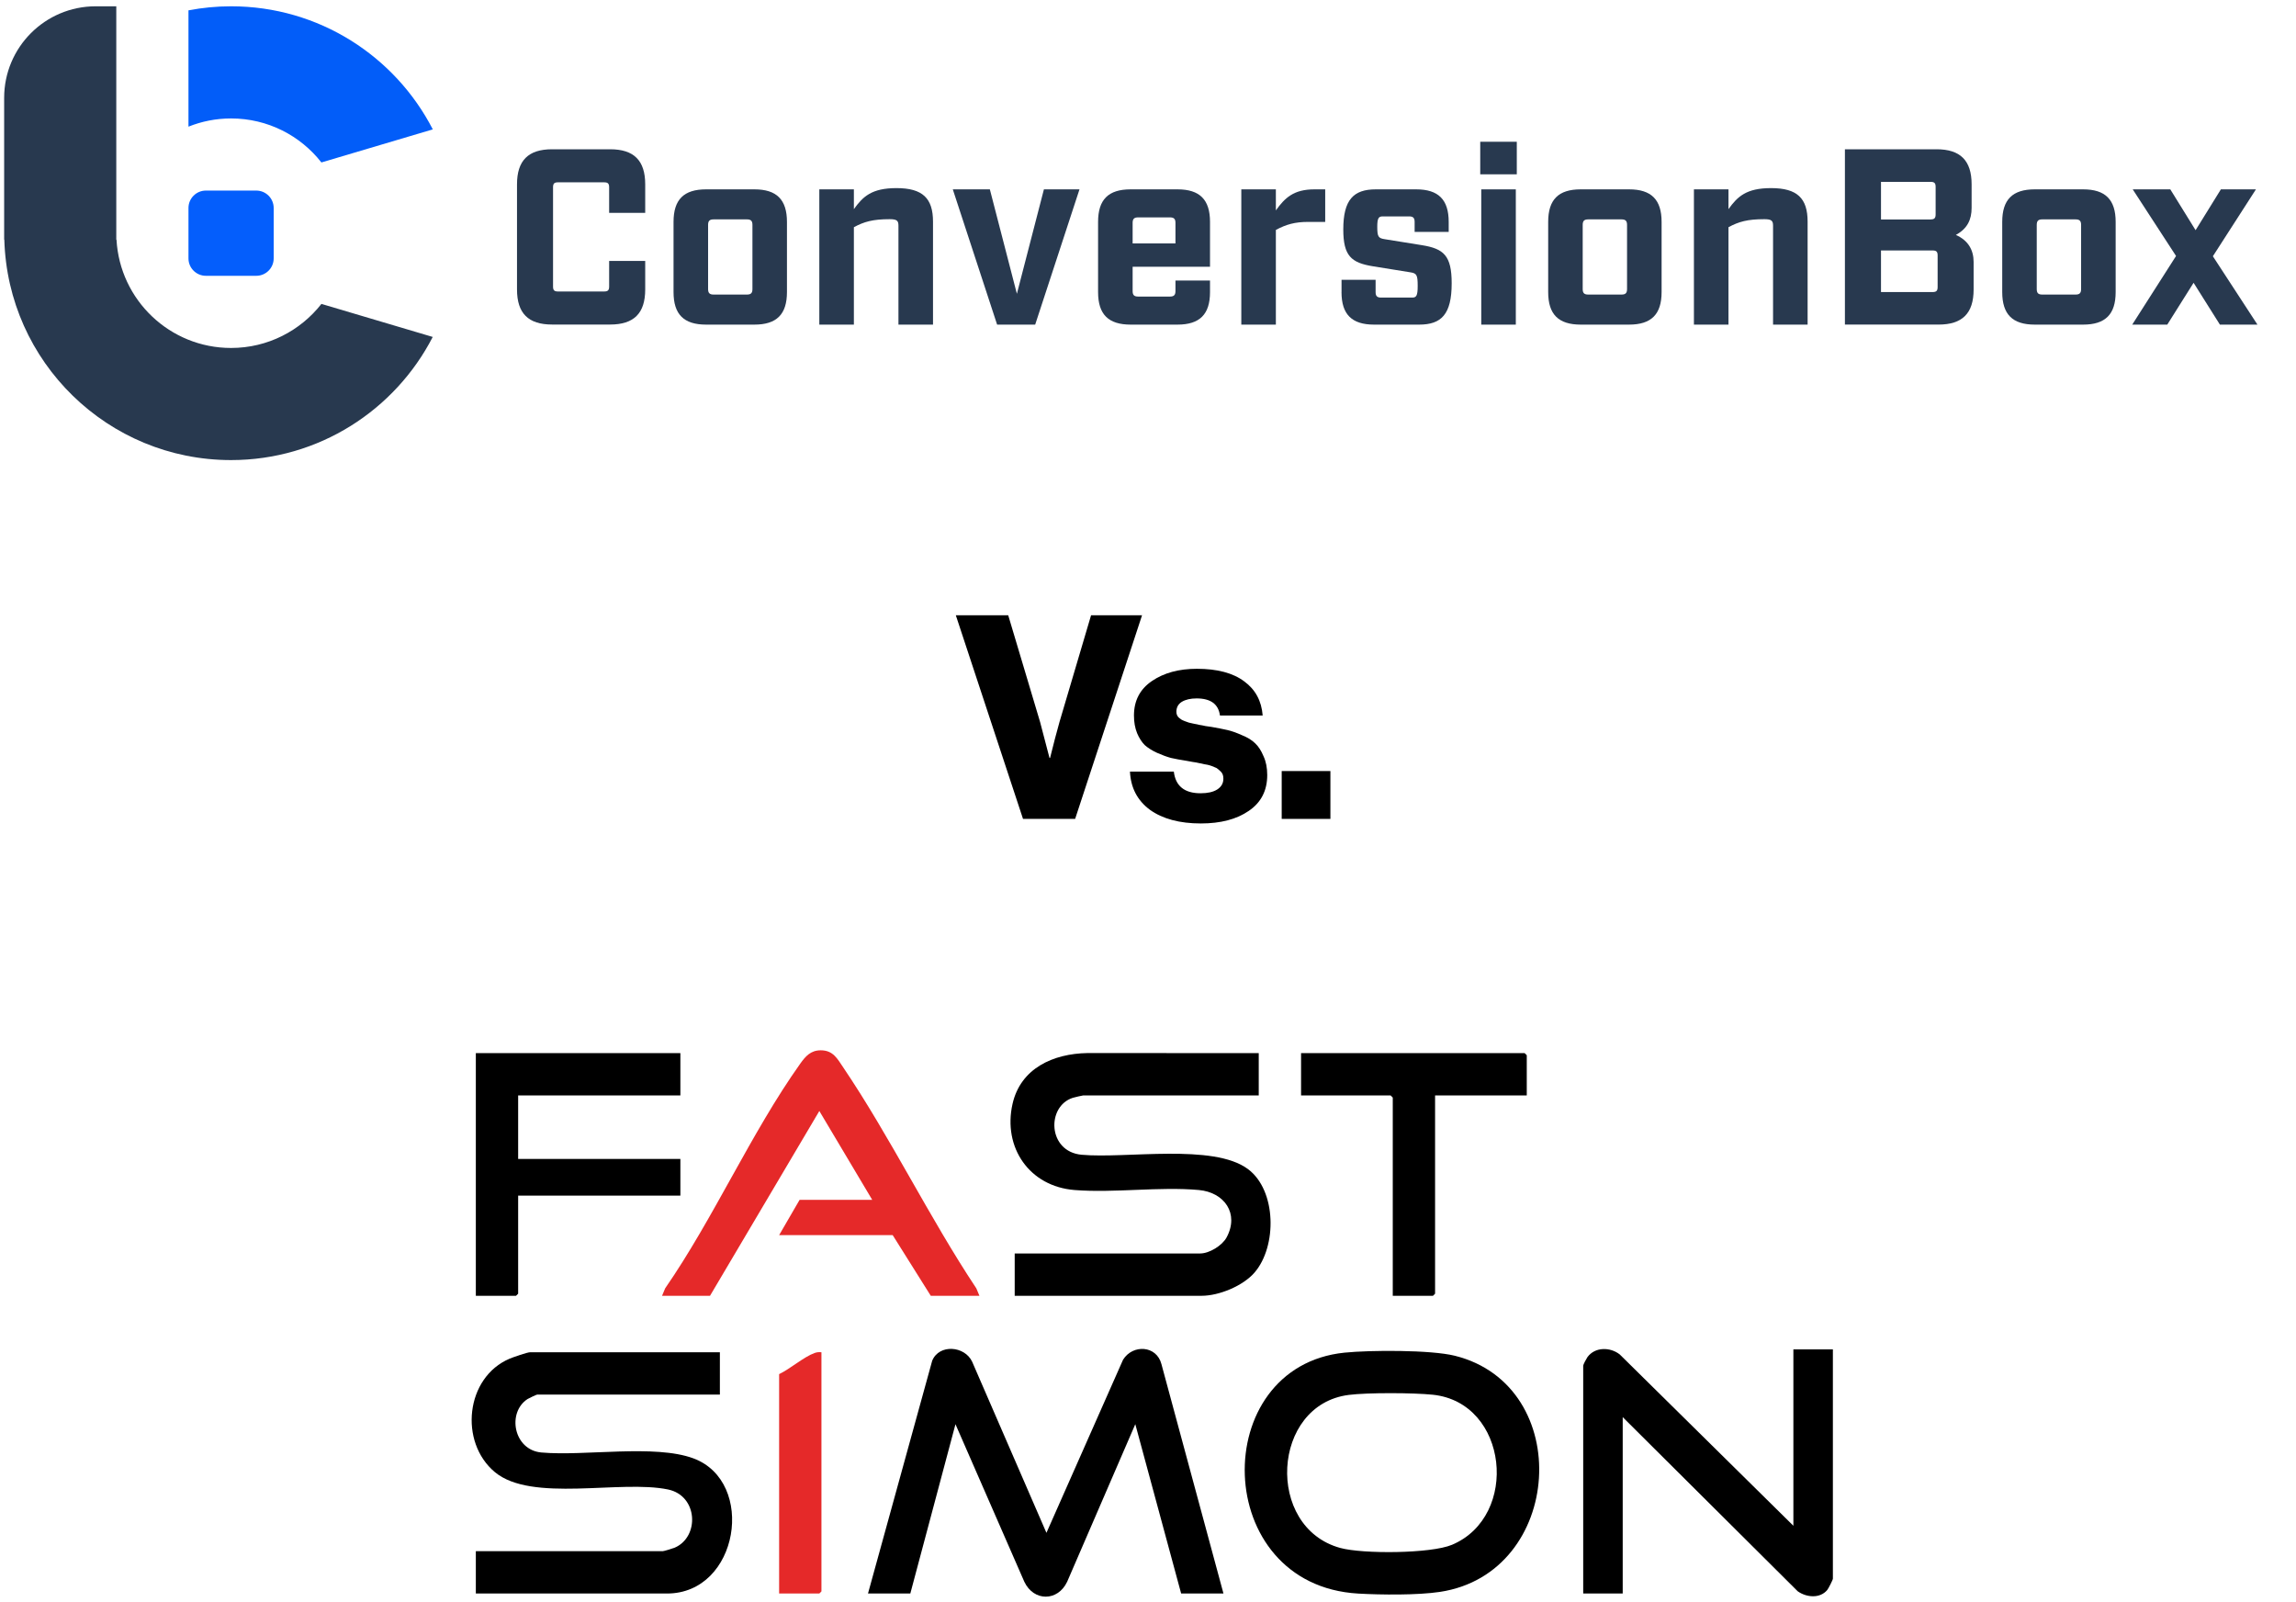 <?xml version="1.0" encoding="UTF-8"?>
<svg xmlns="http://www.w3.org/2000/svg" width="258" height="180" viewBox="0 0 258 180" fill="none">
  <path d="M58.096 32.527V20.708C58.096 18.036 59.362 16.77 62.034 16.77H68.564C71.236 16.77 72.502 18.036 72.502 20.708V23.916H68.449V21.044C68.449 20.623 68.309 20.483 67.884 20.483H62.705C62.285 20.483 62.145 20.623 62.145 21.044V32.187C62.145 32.608 62.285 32.748 62.705 32.748H67.884C68.305 32.748 68.449 32.608 68.449 32.187V29.315H72.502V32.523C72.502 35.195 71.236 36.461 68.564 36.461H62.034C59.362 36.461 58.096 35.195 58.096 32.523V32.527Z" fill="#28394F"></path>
  <path d="M75.685 32.812V24.931C75.685 22.425 76.836 21.273 79.343 21.273H84.772C87.274 21.273 88.43 22.429 88.43 24.931V32.812C88.43 35.315 87.274 36.47 84.772 36.47H79.343C76.836 36.47 75.685 35.315 75.685 32.812ZM83.931 33.093C84.381 33.093 84.551 32.923 84.551 32.472V25.267C84.551 24.817 84.381 24.647 83.931 24.647H80.188C79.738 24.647 79.568 24.817 79.568 25.267V32.472C79.568 32.923 79.738 33.093 80.188 33.093H83.931Z" fill="#28394F"></path>
  <path d="M92.066 21.273H95.95V23.495C96.961 22.089 97.946 21.133 100.733 21.133C103.69 21.133 104.842 22.288 104.842 24.905V36.47H100.958V25.356C100.958 24.795 100.789 24.625 99.973 24.625C98.087 24.625 97.101 24.905 95.95 25.526V36.474H92.066V21.277V21.273Z" fill="#28394F"></path>
  <path d="M107.065 21.273H111.229L114.267 33.008L117.304 21.273H121.302L116.323 36.47H112.045L107.065 21.273Z" fill="#28394F"></path>
  <path d="M127.273 29.97V32.698C127.273 33.148 127.443 33.318 127.893 33.318H131.466C131.916 33.318 132.086 33.148 132.086 32.698V31.517H135.969V32.812C135.969 35.315 134.818 36.47 132.311 36.47H127.048C124.541 36.47 123.39 35.315 123.39 32.812V24.931C123.39 22.425 124.541 21.273 127.048 21.273H132.311C134.818 21.273 135.969 22.429 135.969 24.931V29.97H127.273ZM127.273 25.042V27.349H132.086V25.042C132.086 24.591 131.916 24.422 131.466 24.422H127.893C127.443 24.422 127.273 24.591 127.273 25.042Z" fill="#28394F"></path>
  <path d="M139.485 21.273H143.368V23.636C144.38 22.229 145.365 21.273 147.702 21.273H148.913V24.931H147.001C145.51 24.931 144.524 25.212 143.368 25.832V36.47H139.485V21.273Z" fill="#28394F"></path>
  <path d="M150.748 32.812V31.432H154.576V32.812C154.576 33.263 154.746 33.433 155.197 33.433H158.685C159.135 33.433 159.305 33.263 159.305 32.137C159.305 30.871 159.19 30.701 158.459 30.59L154.266 29.915C151.845 29.52 150.944 28.759 150.944 25.777C150.944 22.429 152.099 21.273 154.602 21.273H159.131C161.637 21.273 162.789 22.429 162.789 24.931V26.057H158.961V24.931C158.961 24.481 158.791 24.311 158.34 24.311H155.383C154.933 24.311 154.763 24.481 154.763 25.467C154.763 26.593 154.878 26.762 155.609 26.873L159.802 27.548C162.224 27.944 163.124 28.704 163.124 31.827C163.124 35.315 161.969 36.47 159.466 36.47H154.402C151.895 36.47 150.744 35.315 150.744 32.812H150.748Z" fill="#28394F"></path>
  <path d="M166.333 15.926H170.441V19.584H166.333V15.926ZM166.448 21.275H170.331V36.471H166.448V21.275Z" fill="#28394F"></path>
  <path d="M173.968 32.812V24.931C173.968 22.425 175.119 21.273 177.626 21.273H183.055C185.558 21.273 186.713 22.429 186.713 24.931V32.812C186.713 35.315 185.558 36.47 183.055 36.47H177.626C175.119 36.47 173.968 35.315 173.968 32.812ZM182.21 33.093C182.66 33.093 182.83 32.923 182.83 32.472V25.267C182.83 24.817 182.66 24.647 182.21 24.647H178.467C178.017 24.647 177.847 24.817 177.847 25.267V32.472C177.847 32.923 178.017 33.093 178.467 33.093H182.21Z" fill="#28394F"></path>
  <path d="M190.345 21.273H194.228V23.495C195.239 22.089 196.225 21.133 199.012 21.133C201.969 21.133 203.12 22.288 203.12 24.905V36.47H199.237V25.356C199.237 24.795 199.067 24.625 198.251 24.625C196.365 24.625 195.379 24.905 194.228 25.526V36.474H190.345V21.277V21.273Z" fill="#28394F"></path>
  <path d="M207.312 16.77H217.611C220.283 16.77 221.549 18.036 221.549 20.708V23.355C221.549 24.676 221.069 25.692 219.778 26.393C221.184 27.013 221.774 28.109 221.774 29.43V32.528C221.774 35.2 220.508 36.466 217.836 36.466H207.312V16.766V16.77ZM216.94 24.651C217.36 24.651 217.505 24.511 217.505 24.09V20.993C217.505 20.572 217.364 20.432 216.94 20.432H211.366V24.655H216.94V24.651ZM217.165 32.812C217.585 32.812 217.73 32.672 217.73 32.247V28.7C217.73 28.279 217.59 28.139 217.165 28.139H211.366V32.812H217.165Z" fill="#28394F"></path>
  <path d="M224.989 32.812V24.931C224.989 22.425 226.141 21.273 228.647 21.273H234.077C236.579 21.273 237.735 22.429 237.735 24.931V32.812C237.735 35.315 236.579 36.47 234.077 36.47H228.647C226.141 36.47 224.989 35.315 224.989 32.812ZM233.231 33.093C233.682 33.093 233.852 32.923 233.852 32.472V25.267C233.852 24.817 233.682 24.647 233.231 24.647H229.488C229.038 24.647 228.868 24.817 228.868 25.267V32.472C228.868 32.923 229.038 33.093 229.488 33.093H233.231Z" fill="#28394F"></path>
  <path d="M244.521 28.759L239.652 21.273H243.875L246.717 25.862L249.559 21.273H253.498L248.659 28.789L253.668 36.47H249.449L246.492 31.771L243.535 36.47H239.597L244.521 28.759Z" fill="#28394F"></path>
  <path d="M28.796 21.41H23.136C22.055 21.41 21.178 22.287 21.178 23.369V29.028C21.178 30.11 22.055 30.986 23.136 30.986H28.796C29.877 30.986 30.754 30.11 30.754 29.028V23.369C30.754 22.287 29.877 21.41 28.796 21.41Z" fill="#045EFC"></path>
  <path d="M36.116 18.251L48.634 14.536C44.401 6.323 35.842 0.707 25.968 0.707C24.331 0.707 22.733 0.865 21.178 1.163V14.229C22.661 13.634 24.274 13.307 25.968 13.307C30.091 13.307 33.759 15.242 36.116 18.251Z" fill="#025DF9"></path>
  <path d="M36.117 34.145C33.755 37.154 30.088 39.093 25.965 39.093C19.086 39.093 13.47 33.708 13.091 26.925H13.067V0.707H10.753C5.07 0.707 0.467 5.315 0.467 10.994V26.195V26.925H0.486C0.87 40.668 12.126 51.689 25.96 51.689C35.834 51.689 44.392 46.068 48.626 37.855L36.108 34.14L36.117 34.145Z" fill="#28394F"></path>
  <path d="M114.956 92.001L107.404 69.121H113.292L116.876 81.121L117.932 85.153H117.996C118.38 83.596 118.732 82.252 119.052 81.121L122.604 69.121H128.332L120.812 92.001H114.956Z" fill="black"></path>
  <path d="M134.942 92.513C132.553 92.513 130.644 92.001 129.214 90.977C127.806 89.932 127.06 88.502 126.974 86.689H131.902C132.094 88.31 133.097 89.121 134.91 89.121C135.7 89.121 136.318 88.982 136.766 88.705C137.236 88.406 137.47 88.001 137.47 87.489C137.47 87.318 137.449 87.169 137.406 87.041C137.364 86.913 137.289 86.796 137.182 86.689C137.076 86.582 136.969 86.486 136.862 86.401C136.777 86.316 136.638 86.241 136.446 86.177C136.254 86.092 136.084 86.028 135.934 85.985C135.806 85.942 135.604 85.9 135.326 85.857C135.07 85.793 134.868 85.75 134.718 85.729C134.569 85.686 134.334 85.644 134.014 85.601C133.694 85.537 133.46 85.494 133.31 85.473C132.628 85.366 132.052 85.26 131.582 85.153C131.113 85.025 130.59 84.833 130.014 84.577C129.46 84.321 129.001 84.033 128.638 83.713C128.297 83.372 128.009 82.924 127.774 82.369C127.54 81.793 127.422 81.132 127.422 80.385C127.422 78.721 128.094 77.43 129.438 76.513C130.782 75.596 132.468 75.137 134.494 75.137C136.777 75.137 138.548 75.606 139.806 76.545C141.065 77.462 141.758 78.742 141.886 80.385H137.086C136.916 79.105 136.041 78.465 134.462 78.465C133.78 78.465 133.225 78.593 132.798 78.849C132.393 79.105 132.19 79.478 132.19 79.969C132.19 80.097 132.212 80.214 132.254 80.321C132.297 80.428 132.361 80.524 132.446 80.609C132.553 80.694 132.649 80.769 132.734 80.833C132.841 80.897 132.98 80.961 133.15 81.025C133.321 81.089 133.47 81.142 133.598 81.185C133.748 81.228 133.94 81.27 134.174 81.313C134.43 81.356 134.633 81.398 134.782 81.441C134.953 81.462 135.177 81.505 135.454 81.569C135.732 81.612 135.956 81.644 136.126 81.665C136.852 81.793 137.449 81.91 137.918 82.017C138.388 82.124 138.932 82.316 139.55 82.593C140.19 82.849 140.692 83.158 141.054 83.521C141.417 83.862 141.726 84.342 141.982 84.961C142.26 85.558 142.398 86.262 142.398 87.073C142.398 88.822 141.705 90.166 140.318 91.105C138.953 92.044 137.161 92.513 134.942 92.513Z" fill="black"></path>
  <path d="M144.024 92.001V86.625H149.496V92.001H144.024Z" fill="black"></path>
  <g clip-path="url(#clip0_2580_829)">
    <path d="M97.536 179.028L104.75 152.874C105.533 150.967 108.401 151.204 109.238 152.98L117.587 172.211L126.196 152.763C127.288 151.004 129.967 151.14 130.512 153.263L137.48 179.028H132.725L127.573 160.004L119.914 177.709C118.856 179.936 116.165 179.941 115.103 177.709L107.366 160.007L102.292 179.028H97.536Z" fill="black"></path>
    <path d="M80.892 151.922V156.677H60.365C60.295 156.677 59.42 157.088 59.281 157.178C56.955 158.686 57.703 162.904 60.834 163.183C65.705 163.619 73.582 162.232 77.924 163.847C84.99 166.473 83.04 179.028 74.948 179.028H53.469V174.272H74.473C74.604 174.272 75.622 173.962 75.82 173.876C78.618 172.671 78.451 168.044 75.066 167.339C69.722 166.225 59.75 168.831 55.613 165.392C51.564 162.029 52.298 154.742 57.277 152.638C57.669 152.474 59.257 151.922 59.572 151.922H80.892Z" fill="black"></path>
    <path d="M141.444 118.315V123.07H121.709C121.64 123.07 120.695 123.289 120.549 123.337C117.574 124.294 117.716 129.387 121.544 129.734C126.538 130.189 136.327 128.441 140.229 131.34C143.464 133.745 143.505 140.038 140.972 142.967C139.677 144.467 136.99 145.579 135.025 145.579H114.021V140.824H134.866C135.888 140.824 137.332 139.941 137.827 139.03C139.281 136.349 137.586 133.952 134.706 133.694C130.255 133.295 125.228 134.047 120.753 133.697C115.678 133.299 112.668 128.923 113.779 124.017C114.687 120.011 118.355 118.377 122.179 118.309L141.444 118.315Z" fill="black"></path>
    <path d="M151.081 151.967C153.964 151.674 160.774 151.644 163.48 152.316C177.006 155.677 175.716 176.761 161.793 178.847C159.287 179.222 155.193 179.183 152.614 179.034C136.076 178.078 135.702 153.532 151.083 151.967H151.081ZM151.552 156.716C142.87 157.82 142.144 171.591 150.605 173.909C153.121 174.598 160.774 174.559 163.16 173.554C170.775 170.347 169.494 157.58 161.004 156.694C158.831 156.468 153.693 156.444 151.553 156.715L151.552 156.716Z" fill="black"></path>
    <path d="M201.521 171.416V151.602H205.96V177.36C205.96 177.489 205.464 178.467 205.327 178.63C204.498 179.625 202.98 179.467 202.008 178.777L182.343 159.21V179.025H177.904V153.425C177.904 153.31 178.267 152.626 178.378 152.472C179.228 151.304 180.943 151.326 182.011 152.169L201.521 171.416Z" fill="black"></path>
    <path d="M110.059 145.58H104.591L100.311 138.764H87.55L89.849 134.801H98.012L92.068 124.818L79.783 145.58H74.394L74.744 144.741C80.198 136.852 84.415 127.241 89.923 119.5C90.518 118.666 91.096 118 92.226 118C93.615 118 94.084 118.929 94.75 119.915C100.074 127.798 104.419 136.786 109.709 144.743L110.059 145.581V145.58Z" fill="#E52929"></path>
    <path d="M76.453 118.316V123.072H58.224V130.205H76.453V134.326H58.224V145.343L57.986 145.581H53.469V118.316H76.453Z" fill="black"></path>
    <path d="M171.562 123.072H161.259V145.343L161.021 145.581H156.504V123.31L156.266 123.072H146.2V118.316H171.325L171.562 118.554V123.072Z" fill="black"></path>
    <path d="M92.305 151.922V178.79L92.067 179.028H87.55V154.379C88.758 153.809 90.335 152.437 91.521 152.011C91.793 151.913 92.02 151.894 92.305 151.922Z" fill="#E52929"></path>
  </g>
  <defs>
    <clipPath id="clip0_2580_829">
      <rect width="152.96" height="61.38" fill="white" transform="translate(53 118)"></rect>
    </clipPath>
  </defs>
</svg>
